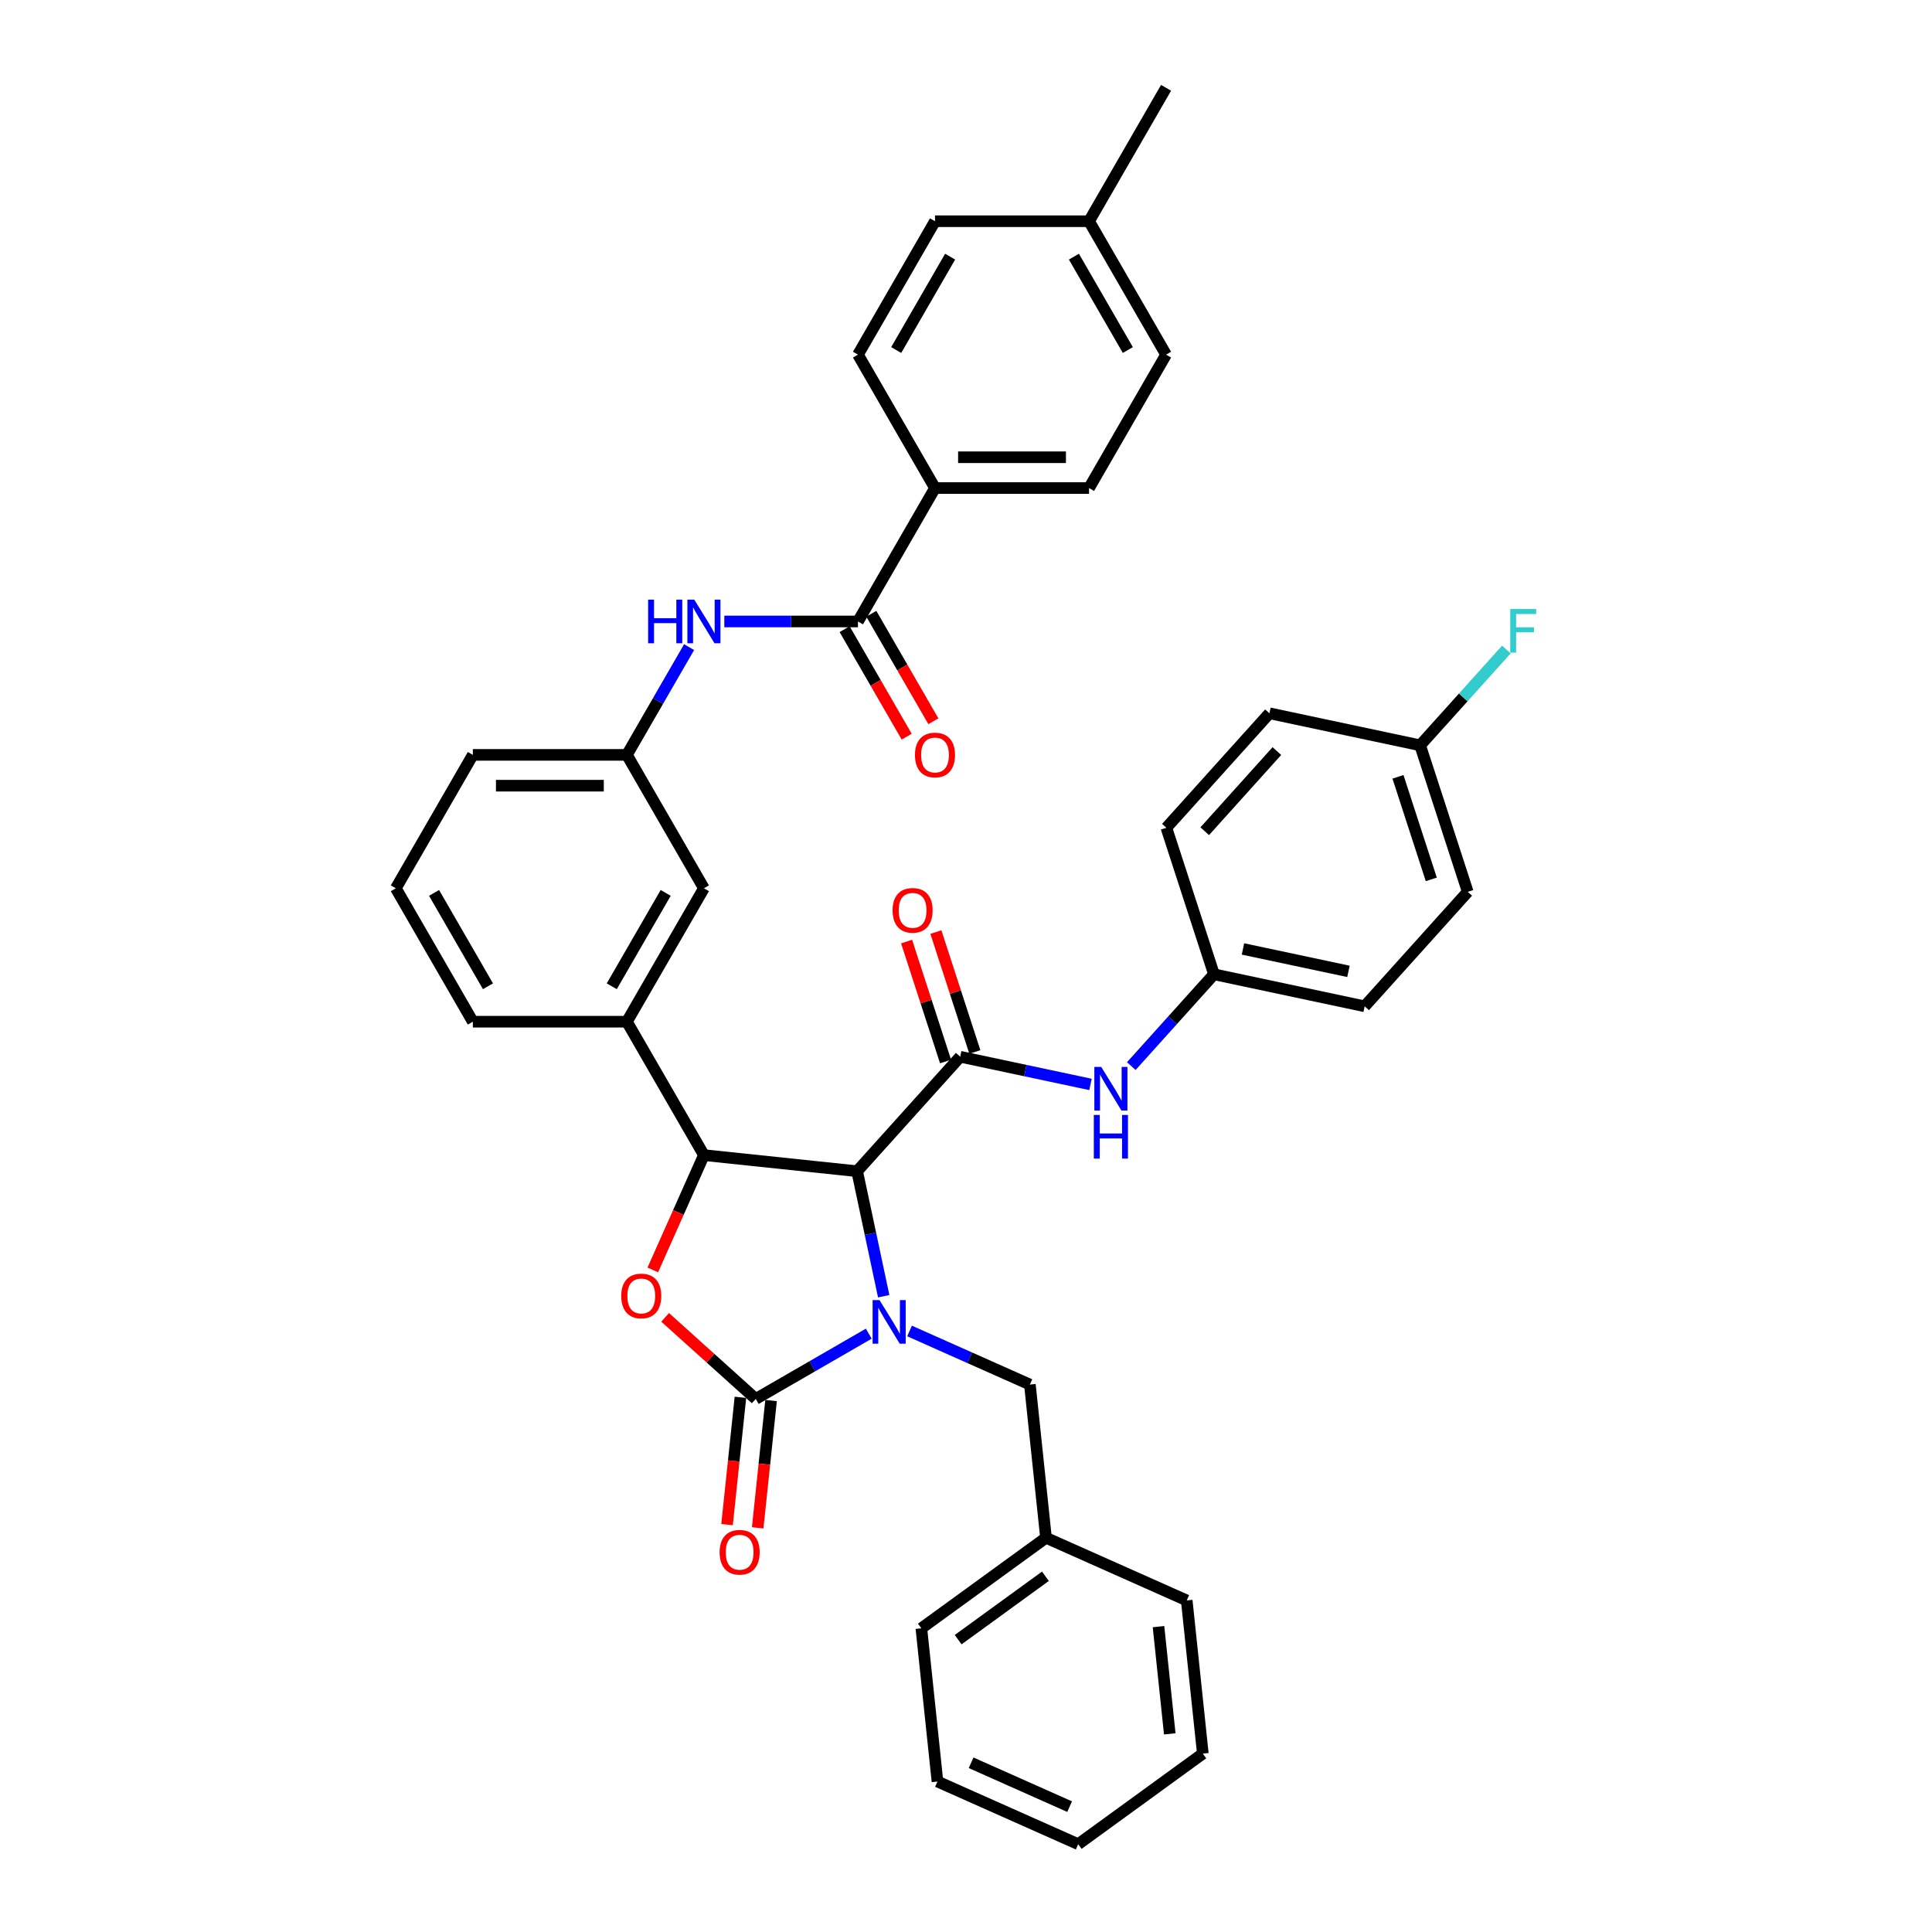 <?xml version='1.0' encoding='iso-8859-1'?>
<svg version='1.1' baseProfile='full'
              xmlns='http://www.w3.org/2000/svg'
                      xmlns:rdkit='http://www.rdkit.org/xml'
                      xmlns:xlink='http://www.w3.org/1999/xlink'
                  xml:space='preserve'
width='1000px' height='1000px' viewBox='0 0 1000 1000'>
<!-- END OF HEADER -->
<rect style='opacity:1.0;fill:#FFFFFF;stroke:none' width='1000' height='1000' x='0' y='0'> </rect>
<path class='bond-0' d='M 457.402,670.93 L 450.524,638.575' style='fill:none;fill-rule:evenodd;stroke:#0000FF;stroke-width:6px;stroke-linecap:butt;stroke-linejoin:miter;stroke-opacity:1' />
<path class='bond-0' d='M 450.524,638.575 L 443.647,606.22' style='fill:none;fill-rule:evenodd;stroke:#000000;stroke-width:6px;stroke-linecap:butt;stroke-linejoin:miter;stroke-opacity:1' />
<path class='bond-1' d='M 449.668,690.31 L 420.42,707.196' style='fill:none;fill-rule:evenodd;stroke:#0000FF;stroke-width:6px;stroke-linecap:butt;stroke-linejoin:miter;stroke-opacity:1' />
<path class='bond-1' d='M 420.42,707.196 L 391.171,724.083' style='fill:none;fill-rule:evenodd;stroke:#000000;stroke-width:6px;stroke-linecap:butt;stroke-linejoin:miter;stroke-opacity:1' />
<path class='bond-9' d='M 470.782,688.915 L 501.925,702.78' style='fill:none;fill-rule:evenodd;stroke:#0000FF;stroke-width:6px;stroke-linecap:butt;stroke-linejoin:miter;stroke-opacity:1' />
<path class='bond-9' d='M 501.925,702.78 L 533.068,716.646' style='fill:none;fill-rule:evenodd;stroke:#000000;stroke-width:6px;stroke-linecap:butt;stroke-linejoin:miter;stroke-opacity:1' />
<path class='bond-2' d='M 443.647,606.22 L 364.347,597.886' style='fill:none;fill-rule:evenodd;stroke:#000000;stroke-width:6px;stroke-linecap:butt;stroke-linejoin:miter;stroke-opacity:1' />
<path class='bond-4' d='M 443.647,606.22 L 497.001,546.965' style='fill:none;fill-rule:evenodd;stroke:#000000;stroke-width:6px;stroke-linecap:butt;stroke-linejoin:miter;stroke-opacity:1' />
<path class='bond-3' d='M 391.171,724.083 L 367.723,702.97' style='fill:none;fill-rule:evenodd;stroke:#000000;stroke-width:6px;stroke-linecap:butt;stroke-linejoin:miter;stroke-opacity:1' />
<path class='bond-3' d='M 367.723,702.97 L 344.275,681.857' style='fill:none;fill-rule:evenodd;stroke:#FF0000;stroke-width:6px;stroke-linecap:butt;stroke-linejoin:miter;stroke-opacity:1' />
<path class='bond-10' d='M 383.241,723.249 L 379.779,756.193' style='fill:none;fill-rule:evenodd;stroke:#000000;stroke-width:6px;stroke-linecap:butt;stroke-linejoin:miter;stroke-opacity:1' />
<path class='bond-10' d='M 379.779,756.193 L 376.316,789.137' style='fill:none;fill-rule:evenodd;stroke:#FF0000;stroke-width:6px;stroke-linecap:butt;stroke-linejoin:miter;stroke-opacity:1' />
<path class='bond-10' d='M 399.101,724.916 L 395.639,757.86' style='fill:none;fill-rule:evenodd;stroke:#000000;stroke-width:6px;stroke-linecap:butt;stroke-linejoin:miter;stroke-opacity:1' />
<path class='bond-10' d='M 395.639,757.86 L 392.176,790.804' style='fill:none;fill-rule:evenodd;stroke:#FF0000;stroke-width:6px;stroke-linecap:butt;stroke-linejoin:miter;stroke-opacity:1' />
<path class='bond-6' d='M 364.347,597.886 L 324.479,528.832' style='fill:none;fill-rule:evenodd;stroke:#000000;stroke-width:6px;stroke-linecap:butt;stroke-linejoin:miter;stroke-opacity:1' />
<path class='bond-38' d='M 364.347,597.886 L 351.117,627.601' style='fill:none;fill-rule:evenodd;stroke:#000000;stroke-width:6px;stroke-linecap:butt;stroke-linejoin:miter;stroke-opacity:1' />
<path class='bond-38' d='M 351.117,627.601 L 337.887,657.317' style='fill:none;fill-rule:evenodd;stroke:#FF0000;stroke-width:6px;stroke-linecap:butt;stroke-linejoin:miter;stroke-opacity:1' />
<path class='bond-7' d='M 497.001,546.965 L 530.72,554.132' style='fill:none;fill-rule:evenodd;stroke:#000000;stroke-width:6px;stroke-linecap:butt;stroke-linejoin:miter;stroke-opacity:1' />
<path class='bond-7' d='M 530.72,554.132 L 564.438,561.299' style='fill:none;fill-rule:evenodd;stroke:#0000FF;stroke-width:6px;stroke-linecap:butt;stroke-linejoin:miter;stroke-opacity:1' />
<path class='bond-12' d='M 504.585,544.501 L 494.5,513.465' style='fill:none;fill-rule:evenodd;stroke:#000000;stroke-width:6px;stroke-linecap:butt;stroke-linejoin:miter;stroke-opacity:1' />
<path class='bond-12' d='M 494.5,513.465 L 484.416,482.429' style='fill:none;fill-rule:evenodd;stroke:#FF0000;stroke-width:6px;stroke-linecap:butt;stroke-linejoin:miter;stroke-opacity:1' />
<path class='bond-12' d='M 489.418,549.429 L 479.334,518.393' style='fill:none;fill-rule:evenodd;stroke:#000000;stroke-width:6px;stroke-linecap:butt;stroke-linejoin:miter;stroke-opacity:1' />
<path class='bond-12' d='M 479.334,518.393 L 469.25,487.357' style='fill:none;fill-rule:evenodd;stroke:#FF0000;stroke-width:6px;stroke-linecap:butt;stroke-linejoin:miter;stroke-opacity:1' />
<path class='bond-5' d='M 444.084,321.67 L 409.494,321.67' style='fill:none;fill-rule:evenodd;stroke:#000000;stroke-width:6px;stroke-linecap:butt;stroke-linejoin:miter;stroke-opacity:1' />
<path class='bond-5' d='M 409.494,321.67 L 374.904,321.67' style='fill:none;fill-rule:evenodd;stroke:#0000FF;stroke-width:6px;stroke-linecap:butt;stroke-linejoin:miter;stroke-opacity:1' />
<path class='bond-11' d='M 444.084,321.67 L 483.952,252.616' style='fill:none;fill-rule:evenodd;stroke:#000000;stroke-width:6px;stroke-linecap:butt;stroke-linejoin:miter;stroke-opacity:1' />
<path class='bond-15' d='M 437.178,325.657 L 453.241,353.478' style='fill:none;fill-rule:evenodd;stroke:#000000;stroke-width:6px;stroke-linecap:butt;stroke-linejoin:miter;stroke-opacity:1' />
<path class='bond-15' d='M 453.241,353.478 L 469.303,381.299' style='fill:none;fill-rule:evenodd;stroke:#FF0000;stroke-width:6px;stroke-linecap:butt;stroke-linejoin:miter;stroke-opacity:1' />
<path class='bond-15' d='M 450.989,317.683 L 467.052,345.504' style='fill:none;fill-rule:evenodd;stroke:#000000;stroke-width:6px;stroke-linecap:butt;stroke-linejoin:miter;stroke-opacity:1' />
<path class='bond-15' d='M 467.052,345.504 L 483.114,373.325' style='fill:none;fill-rule:evenodd;stroke:#FF0000;stroke-width:6px;stroke-linecap:butt;stroke-linejoin:miter;stroke-opacity:1' />
<path class='bond-13' d='M 324.479,528.832 L 364.347,459.778' style='fill:none;fill-rule:evenodd;stroke:#000000;stroke-width:6px;stroke-linecap:butt;stroke-linejoin:miter;stroke-opacity:1' />
<path class='bond-13' d='M 316.648,510.5 L 344.556,462.162' style='fill:none;fill-rule:evenodd;stroke:#000000;stroke-width:6px;stroke-linecap:butt;stroke-linejoin:miter;stroke-opacity:1' />
<path class='bond-29' d='M 324.479,528.832 L 244.742,528.832' style='fill:none;fill-rule:evenodd;stroke:#000000;stroke-width:6px;stroke-linecap:butt;stroke-linejoin:miter;stroke-opacity:1' />
<path class='bond-16' d='M 585.552,551.818 L 606.951,528.052' style='fill:none;fill-rule:evenodd;stroke:#0000FF;stroke-width:6px;stroke-linecap:butt;stroke-linejoin:miter;stroke-opacity:1' />
<path class='bond-16' d='M 606.951,528.052 L 628.349,504.287' style='fill:none;fill-rule:evenodd;stroke:#000000;stroke-width:6px;stroke-linecap:butt;stroke-linejoin:miter;stroke-opacity:1' />
<path class='bond-8' d='M 356.678,334.954 L 340.578,362.839' style='fill:none;fill-rule:evenodd;stroke:#0000FF;stroke-width:6px;stroke-linecap:butt;stroke-linejoin:miter;stroke-opacity:1' />
<path class='bond-8' d='M 340.578,362.839 L 324.479,390.724' style='fill:none;fill-rule:evenodd;stroke:#000000;stroke-width:6px;stroke-linecap:butt;stroke-linejoin:miter;stroke-opacity:1' />
<path class='bond-20' d='M 533.068,716.646 L 541.403,795.946' style='fill:none;fill-rule:evenodd;stroke:#000000;stroke-width:6px;stroke-linecap:butt;stroke-linejoin:miter;stroke-opacity:1' />
<path class='bond-17' d='M 483.952,252.616 L 563.689,252.616' style='fill:none;fill-rule:evenodd;stroke:#000000;stroke-width:6px;stroke-linecap:butt;stroke-linejoin:miter;stroke-opacity:1' />
<path class='bond-17' d='M 495.913,236.669 L 551.728,236.669' style='fill:none;fill-rule:evenodd;stroke:#000000;stroke-width:6px;stroke-linecap:butt;stroke-linejoin:miter;stroke-opacity:1' />
<path class='bond-18' d='M 483.952,252.616 L 444.084,183.562' style='fill:none;fill-rule:evenodd;stroke:#000000;stroke-width:6px;stroke-linecap:butt;stroke-linejoin:miter;stroke-opacity:1' />
<path class='bond-14' d='M 364.347,459.778 L 324.479,390.724' style='fill:none;fill-rule:evenodd;stroke:#000000;stroke-width:6px;stroke-linecap:butt;stroke-linejoin:miter;stroke-opacity:1' />
<path class='bond-31' d='M 324.479,390.724 L 244.742,390.724' style='fill:none;fill-rule:evenodd;stroke:#000000;stroke-width:6px;stroke-linecap:butt;stroke-linejoin:miter;stroke-opacity:1' />
<path class='bond-31' d='M 312.519,406.671 L 256.703,406.671' style='fill:none;fill-rule:evenodd;stroke:#000000;stroke-width:6px;stroke-linecap:butt;stroke-linejoin:miter;stroke-opacity:1' />
<path class='bond-25' d='M 628.349,504.287 L 603.71,428.453' style='fill:none;fill-rule:evenodd;stroke:#000000;stroke-width:6px;stroke-linecap:butt;stroke-linejoin:miter;stroke-opacity:1' />
<path class='bond-26' d='M 628.349,504.287 L 706.344,520.865' style='fill:none;fill-rule:evenodd;stroke:#000000;stroke-width:6px;stroke-linecap:butt;stroke-linejoin:miter;stroke-opacity:1' />
<path class='bond-26' d='M 643.364,491.175 L 697.96,502.779' style='fill:none;fill-rule:evenodd;stroke:#000000;stroke-width:6px;stroke-linecap:butt;stroke-linejoin:miter;stroke-opacity:1' />
<path class='bond-22' d='M 563.689,252.616 L 603.557,183.562' style='fill:none;fill-rule:evenodd;stroke:#000000;stroke-width:6px;stroke-linecap:butt;stroke-linejoin:miter;stroke-opacity:1' />
<path class='bond-21' d='M 444.084,183.562 L 483.952,114.508' style='fill:none;fill-rule:evenodd;stroke:#000000;stroke-width:6px;stroke-linecap:butt;stroke-linejoin:miter;stroke-opacity:1' />
<path class='bond-21' d='M 463.875,181.178 L 491.783,132.84' style='fill:none;fill-rule:evenodd;stroke:#000000;stroke-width:6px;stroke-linecap:butt;stroke-linejoin:miter;stroke-opacity:1' />
<path class='bond-19' d='M 735.058,385.775 L 759.698,461.609' style='fill:none;fill-rule:evenodd;stroke:#000000;stroke-width:6px;stroke-linecap:butt;stroke-linejoin:miter;stroke-opacity:1' />
<path class='bond-19' d='M 723.587,402.078 L 740.835,455.162' style='fill:none;fill-rule:evenodd;stroke:#000000;stroke-width:6px;stroke-linecap:butt;stroke-linejoin:miter;stroke-opacity:1' />
<path class='bond-24' d='M 735.058,385.775 L 757.381,360.983' style='fill:none;fill-rule:evenodd;stroke:#000000;stroke-width:6px;stroke-linecap:butt;stroke-linejoin:miter;stroke-opacity:1' />
<path class='bond-24' d='M 757.381,360.983 L 779.705,336.19' style='fill:none;fill-rule:evenodd;stroke:#33CCCC;stroke-width:6px;stroke-linecap:butt;stroke-linejoin:miter;stroke-opacity:1' />
<path class='bond-40' d='M 735.058,385.775 L 657.064,369.197' style='fill:none;fill-rule:evenodd;stroke:#000000;stroke-width:6px;stroke-linecap:butt;stroke-linejoin:miter;stroke-opacity:1' />
<path class='bond-33' d='M 541.403,795.946 L 476.895,842.814' style='fill:none;fill-rule:evenodd;stroke:#000000;stroke-width:6px;stroke-linecap:butt;stroke-linejoin:miter;stroke-opacity:1' />
<path class='bond-33' d='M 541.1,815.878 L 495.945,848.685' style='fill:none;fill-rule:evenodd;stroke:#000000;stroke-width:6px;stroke-linecap:butt;stroke-linejoin:miter;stroke-opacity:1' />
<path class='bond-34' d='M 541.403,795.946 L 614.246,828.378' style='fill:none;fill-rule:evenodd;stroke:#000000;stroke-width:6px;stroke-linecap:butt;stroke-linejoin:miter;stroke-opacity:1' />
<path class='bond-23' d='M 483.952,114.508 L 563.689,114.508' style='fill:none;fill-rule:evenodd;stroke:#000000;stroke-width:6px;stroke-linecap:butt;stroke-linejoin:miter;stroke-opacity:1' />
<path class='bond-42' d='M 603.557,183.562 L 563.689,114.508' style='fill:none;fill-rule:evenodd;stroke:#000000;stroke-width:6px;stroke-linecap:butt;stroke-linejoin:miter;stroke-opacity:1' />
<path class='bond-42' d='M 583.766,181.178 L 555.858,132.84' style='fill:none;fill-rule:evenodd;stroke:#000000;stroke-width:6px;stroke-linecap:butt;stroke-linejoin:miter;stroke-opacity:1' />
<path class='bond-32' d='M 563.689,114.508 L 603.557,45.455' style='fill:none;fill-rule:evenodd;stroke:#000000;stroke-width:6px;stroke-linecap:butt;stroke-linejoin:miter;stroke-opacity:1' />
<path class='bond-27' d='M 603.71,428.453 L 657.064,369.197' style='fill:none;fill-rule:evenodd;stroke:#000000;stroke-width:6px;stroke-linecap:butt;stroke-linejoin:miter;stroke-opacity:1' />
<path class='bond-27' d='M 623.564,430.235 L 660.912,388.756' style='fill:none;fill-rule:evenodd;stroke:#000000;stroke-width:6px;stroke-linecap:butt;stroke-linejoin:miter;stroke-opacity:1' />
<path class='bond-28' d='M 706.344,520.865 L 759.698,461.609' style='fill:none;fill-rule:evenodd;stroke:#000000;stroke-width:6px;stroke-linecap:butt;stroke-linejoin:miter;stroke-opacity:1' />
<path class='bond-30' d='M 244.742,528.832 L 204.874,459.778' style='fill:none;fill-rule:evenodd;stroke:#000000;stroke-width:6px;stroke-linecap:butt;stroke-linejoin:miter;stroke-opacity:1' />
<path class='bond-30' d='M 252.573,510.5 L 224.665,462.162' style='fill:none;fill-rule:evenodd;stroke:#000000;stroke-width:6px;stroke-linecap:butt;stroke-linejoin:miter;stroke-opacity:1' />
<path class='bond-41' d='M 204.874,459.778 L 244.742,390.724' style='fill:none;fill-rule:evenodd;stroke:#000000;stroke-width:6px;stroke-linecap:butt;stroke-linejoin:miter;stroke-opacity:1' />
<path class='bond-35' d='M 476.895,842.814 L 485.229,922.114' style='fill:none;fill-rule:evenodd;stroke:#000000;stroke-width:6px;stroke-linecap:butt;stroke-linejoin:miter;stroke-opacity:1' />
<path class='bond-36' d='M 614.246,828.378 L 622.581,907.677' style='fill:none;fill-rule:evenodd;stroke:#000000;stroke-width:6px;stroke-linecap:butt;stroke-linejoin:miter;stroke-opacity:1' />
<path class='bond-36' d='M 599.636,841.94 L 605.47,897.449' style='fill:none;fill-rule:evenodd;stroke:#000000;stroke-width:6px;stroke-linecap:butt;stroke-linejoin:miter;stroke-opacity:1' />
<path class='bond-39' d='M 485.229,922.114 L 558.072,954.545' style='fill:none;fill-rule:evenodd;stroke:#000000;stroke-width:6px;stroke-linecap:butt;stroke-linejoin:miter;stroke-opacity:1' />
<path class='bond-39' d='M 502.642,912.41 L 553.632,935.112' style='fill:none;fill-rule:evenodd;stroke:#000000;stroke-width:6px;stroke-linecap:butt;stroke-linejoin:miter;stroke-opacity:1' />
<path class='bond-37' d='M 622.581,907.677 L 558.072,954.545' style='fill:none;fill-rule:evenodd;stroke:#000000;stroke-width:6px;stroke-linecap:butt;stroke-linejoin:miter;stroke-opacity:1' />
<path  class='atom-0' d='M 455.234 672.924
L 462.633 684.884
Q 463.367 686.064, 464.547 688.201
Q 465.727 690.338, 465.791 690.466
L 465.791 672.924
L 468.789 672.924
L 468.789 695.505
L 465.695 695.505
L 457.753 682.428
Q 456.828 680.897, 455.84 679.143
Q 454.883 677.389, 454.596 676.847
L 454.596 695.505
L 451.661 695.505
L 451.661 672.924
L 455.234 672.924
' fill='#0000FF'/>
<path  class='atom-4' d='M 321.55 670.792
Q 321.55 665.37, 324.229 662.34
Q 326.908 659.31, 331.916 659.31
Q 336.923 659.31, 339.602 662.34
Q 342.281 665.37, 342.281 670.792
Q 342.281 676.278, 339.57 679.404
Q 336.859 682.498, 331.916 682.498
Q 326.94 682.498, 324.229 679.404
Q 321.55 676.31, 321.55 670.792
M 331.916 679.946
Q 335.36 679.946, 337.21 677.65
Q 339.092 675.321, 339.092 670.792
Q 339.092 666.359, 337.21 664.126
Q 335.36 661.862, 331.916 661.862
Q 328.471 661.862, 326.589 664.094
Q 324.739 666.327, 324.739 670.792
Q 324.739 675.353, 326.589 677.65
Q 328.471 679.946, 331.916 679.946
' fill='#FF0000'/>
<path  class='atom-8' d='M 570.004 552.252
L 577.403 564.212
Q 578.137 565.393, 579.317 567.53
Q 580.497 569.666, 580.561 569.794
L 580.561 552.252
L 583.559 552.252
L 583.559 574.833
L 580.465 574.833
L 572.523 561.757
Q 571.599 560.226, 570.61 558.471
Q 569.653 556.717, 569.366 556.175
L 569.366 574.833
L 566.432 574.833
L 566.432 552.252
L 570.004 552.252
' fill='#0000FF'/>
<path  class='atom-8' d='M 566.161 577.092
L 569.222 577.092
L 569.222 586.692
L 580.768 586.692
L 580.768 577.092
L 583.83 577.092
L 583.83 599.673
L 580.768 599.673
L 580.768 589.243
L 569.222 589.243
L 569.222 599.673
L 566.161 599.673
L 566.161 577.092
' fill='#0000FF'/>
<path  class='atom-9' d='M 335.467 310.379
L 338.529 310.379
L 338.529 319.98
L 350.074 319.98
L 350.074 310.379
L 353.136 310.379
L 353.136 332.961
L 350.074 332.961
L 350.074 322.531
L 338.529 322.531
L 338.529 332.961
L 335.467 332.961
L 335.467 310.379
' fill='#0000FF'/>
<path  class='atom-9' d='M 359.356 310.379
L 366.755 322.34
Q 367.489 323.52, 368.669 325.657
Q 369.849 327.794, 369.913 327.921
L 369.913 310.379
L 372.911 310.379
L 372.911 332.961
L 369.817 332.961
L 361.875 319.884
Q 360.951 318.353, 359.962 316.599
Q 359.005 314.845, 358.718 314.302
L 358.718 332.961
L 355.784 332.961
L 355.784 310.379
L 359.356 310.379
' fill='#0000FF'/>
<path  class='atom-11' d='M 372.471 803.446
Q 372.471 798.024, 375.15 794.994
Q 377.829 791.964, 382.837 791.964
Q 387.844 791.964, 390.523 794.994
Q 393.202 798.024, 393.202 803.446
Q 393.202 808.932, 390.491 812.058
Q 387.78 815.152, 382.837 815.152
Q 377.861 815.152, 375.15 812.058
Q 372.471 808.964, 372.471 803.446
M 382.837 812.6
Q 386.281 812.6, 388.131 810.304
Q 390.013 807.975, 390.013 803.446
Q 390.013 799.013, 388.131 796.78
Q 386.281 794.516, 382.837 794.516
Q 379.392 794.516, 377.51 796.748
Q 375.66 798.981, 375.66 803.446
Q 375.66 808.007, 377.51 810.304
Q 379.392 812.6, 382.837 812.6
' fill='#FF0000'/>
<path  class='atom-13' d='M 461.996 471.194
Q 461.996 465.772, 464.675 462.742
Q 467.354 459.712, 472.361 459.712
Q 477.369 459.712, 480.048 462.742
Q 482.727 465.772, 482.727 471.194
Q 482.727 476.68, 480.016 479.806
Q 477.305 482.9, 472.361 482.9
Q 467.386 482.9, 464.675 479.806
Q 461.996 476.712, 461.996 471.194
M 472.361 480.348
Q 475.806 480.348, 477.656 478.052
Q 479.538 475.723, 479.538 471.194
Q 479.538 466.761, 477.656 464.528
Q 475.806 462.264, 472.361 462.264
Q 468.917 462.264, 467.035 464.496
Q 465.185 466.729, 465.185 471.194
Q 465.185 475.755, 467.035 478.052
Q 468.917 480.348, 472.361 480.348
' fill='#FF0000'/>
<path  class='atom-16' d='M 473.586 390.788
Q 473.586 385.366, 476.266 382.336
Q 478.945 379.306, 483.952 379.306
Q 488.96 379.306, 491.639 382.336
Q 494.318 385.366, 494.318 390.788
Q 494.318 396.274, 491.607 399.399
Q 488.896 402.493, 483.952 402.493
Q 478.977 402.493, 476.266 399.399
Q 473.586 396.306, 473.586 390.788
M 483.952 399.941
Q 487.397 399.941, 489.247 397.645
Q 491.128 395.317, 491.128 390.788
Q 491.128 386.354, 489.247 384.122
Q 487.397 381.857, 483.952 381.857
Q 480.508 381.857, 478.626 384.09
Q 476.776 386.322, 476.776 390.788
Q 476.776 395.349, 478.626 397.645
Q 480.508 399.941, 483.952 399.941
' fill='#FF0000'/>
<path  class='atom-25' d='M 781.698 315.229
L 795.126 315.229
L 795.126 317.812
L 784.728 317.812
L 784.728 324.67
L 793.978 324.67
L 793.978 327.285
L 784.728 327.285
L 784.728 337.81
L 781.698 337.81
L 781.698 315.229
' fill='#33CCCC'/>
</svg>
